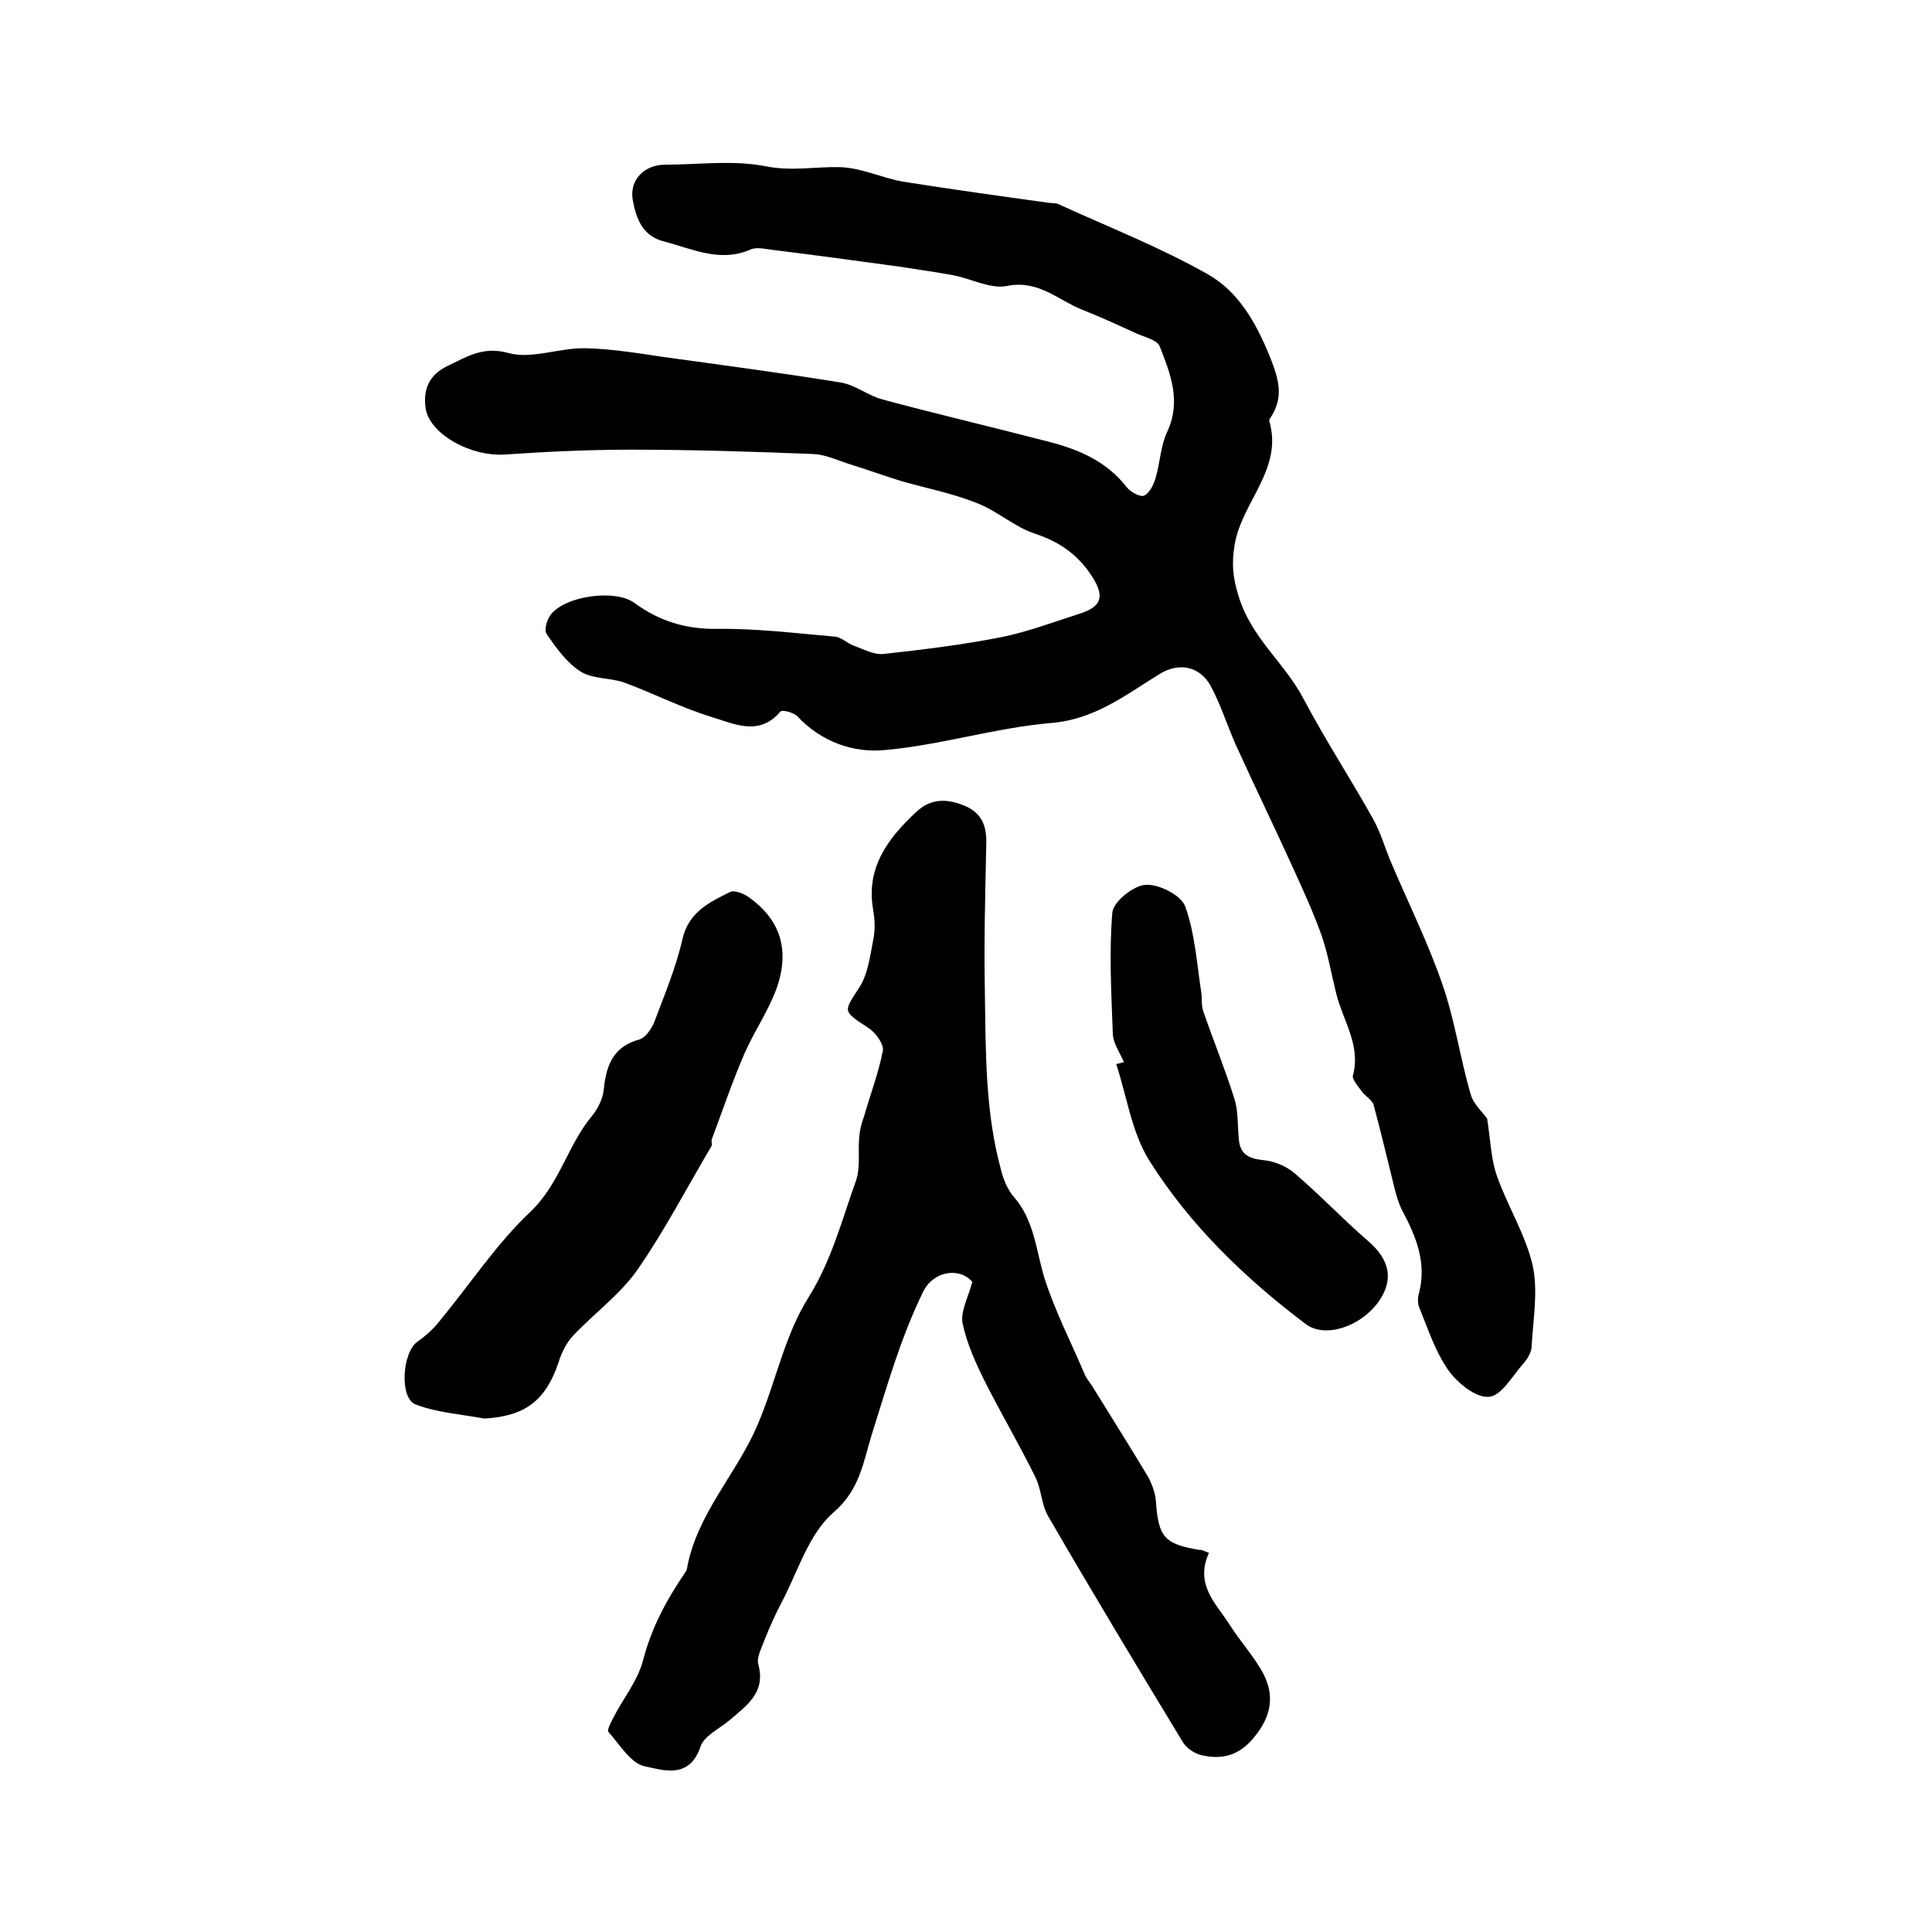 <?xml version="1.0" encoding="utf-8"?>
<!-- Generator: Adobe Illustrator 22.0.0, SVG Export Plug-In . SVG Version: 6.00 Build 0)  -->
<svg version="1.1" id="图层_1" xmlns="http://www.w3.org/2000/svg" xmlns:xlink="http://www.w3.org/1999/xlink" x="0px" y="0px"
	 viewBox="0 0 400 400" style="enable-background:new 0 0 400 400;" xml:space="preserve">
<style type="text/css">
	.st0{fill:#FFFFFF;}
</style>
<g>
	
	<path d="M307.9,231.6c0.7,4.5,0.8,8.4,2,11.8c2.2,6.3,5.9,12.1,7.4,18.5c1.2,5.4,0.1,11.3-0.2,17c-0.1,1.2-0.9,2.5-1.7,3.4
		c-2.3,2.6-4.6,6.8-7.2,6.9c-2.7,0.2-6.5-2.9-8.4-5.6c-2.7-3.9-4.2-8.6-6-13c-0.3-0.8-0.3-2,0-2.9c1.6-6.3-0.6-11.7-3.5-17.1
		c-0.8-1.6-1.3-3.4-1.7-5.1c-1.4-5.6-2.7-11.2-4.2-16.7c-0.3-1.1-1.8-1.9-2.5-2.9c-0.7-1-2-2.4-1.8-3.2c1.7-6.2-2-11.3-3.4-16.8
		c-1-4-1.7-8.1-3-12c-1.7-4.8-3.8-9.4-5.9-14c-3.9-8.6-8-17-11.9-25.6c-1.8-4-3.1-8.3-5.2-12.2c-2.3-4.3-6.8-5-10.7-2.5
		c-7,4.3-13.4,9.4-22.5,10.1c-11.5,1-22.9,4.6-34.4,5.6c-6.4,0.6-13.1-1.7-18-7c-0.8-0.8-3.2-1.4-3.5-1c-4.5,5.3-9.7,2.5-14.4,1.1
		c-6.2-1.9-12-4.9-18-7.1c-2.9-1-6.4-0.7-8.9-2.2c-2.9-1.8-5.1-4.9-7.1-7.8c-0.6-0.8,0-3,0.8-4c2.9-3.9,13.3-5.4,17.3-2.5
		c5.2,3.8,10.7,5.5,17.2,5.4c8.1-0.1,16.2,0.9,24.3,1.6c1.4,0.1,2.6,1.4,4,1.9c2,0.7,4.1,1.9,6.1,1.7c8.2-0.9,16.4-1.9,24.5-3.5
		c5.4-1.1,10.7-3.1,16-4.8c4.9-1.5,5.3-3.8,2.6-7.9c-2.9-4.4-6.6-7-11.7-8.7c-4.3-1.4-7.9-4.8-12.2-6.4c-5-2-10.3-3-15.5-4.5
		c-3.6-1.1-7.1-2.4-10.7-3.5c-2.5-0.8-5-2-7.5-2.1c-12.6-0.5-25.1-0.9-37.7-0.9c-8.7,0-17.4,0.4-26.1,1c-7.2,0.5-15.8-4.3-16.5-9.7
		c-0.5-3.9,0.8-6.8,4.5-8.6c4-1.9,7.4-4.2,12.7-2.7c4.8,1.3,10.5-1.1,15.8-1c5.4,0.1,10.8,1,16.2,1.8c12.3,1.7,24.5,3.3,36.8,5.3
		c3,0.5,5.6,2.7,8.6,3.5c11.5,3.1,23.1,5.8,34.6,8.8c6.2,1.6,11.9,4.1,16,9.4c0.8,1,2.9,2.1,3.6,1.7c1.2-0.6,2-2.4,2.4-3.8
		c0.9-3.1,1-6.6,2.4-9.5c2.9-6.3,0.6-12-1.6-17.6c-0.5-1.3-3.1-1.9-4.9-2.7c-3.7-1.7-7.4-3.4-11.2-4.9c-5-2-9-6.2-15.5-4.9
		c-3.4,0.7-7.4-1.5-11.1-2.2c-3.7-0.7-7.5-1.2-11.2-1.8c-8.8-1.2-17.6-2.4-26.5-3.5c-1.5-0.2-3.2-0.6-4.4,0
		c-6.3,2.7-12-0.2-17.8-1.7c-4.5-1.1-5.8-4.8-6.5-8.6c-0.7-4.1,2.3-7.2,6.5-7.3c7,0,14.2-1,20.9,0.3c5.4,1.1,10.3,0.1,15.4,0.2
		c4.4,0.1,8.7,2.2,13.1,3c10.1,1.6,20.2,3,30.3,4.4c0.7,0.1,1.4,0,2,0.3c10.3,4.7,21,8.9,30.9,14.5c6.3,3.6,9.9,9.9,12.8,17
		c1.9,4.8,3,8.5,0,12.9c-0.1,0.1-0.1,0.3-0.1,0.5c2.9,10-5.8,16.8-7.2,25.7c-0.6,3.7-0.4,6.5,0.8,10.4c2.6,8.8,9.7,14,13.6,21.6
		c4.4,8.3,9.6,16.3,14.2,24.5c1.7,3,2.6,6.4,4,9.6c3.5,8.2,7.5,16.3,10.4,24.7c2.6,7.4,3.7,15.4,5.9,22.9
		C305,228.5,306.9,230.2,307.9,231.6z"/>
	<path d="M250.3,321.5c-3,6.6,1.5,10.5,4.3,14.9c2.2,3.5,5.1,6.6,7,10.2c2.3,4.5,1.6,8.7-1.8,12.9c-3.1,3.9-6.6,4.9-11,3.9
		c-1.4-0.3-3.1-1.4-3.9-2.7c-9.4-15.5-18.8-31.1-27.9-46.8c-1.4-2.4-1.4-5.7-2.7-8.2c-3.2-6.5-6.9-12.8-10.2-19.3
		c-2-4-3.9-8.1-4.8-12.4c-0.5-2.4,1.1-5.2,2-8.6c-2.6-3.1-8.1-2.3-10.2,2.1c-4.7,9.6-7.5,19.7-10.7,29.8c-1.6,5.2-2.4,11.2-7.8,15.8
		c-5.3,4.6-7.5,12.6-11,19.1c-1.2,2.3-2.3,4.8-3.3,7.3c-0.6,1.7-1.7,3.6-1.3,5.1c1.6,5.8-2.4,8.5-5.9,11.5c-2.1,1.8-5.4,3.3-6.1,5.6
		c-2.3,6.7-7.7,4.8-11.5,4c-2.9-0.6-5.2-4.5-7.5-7.1c-0.4-0.4,0.5-2,1-3c2-3.9,5-7.6,6.1-11.7c1.7-6.7,4.8-12.5,8.6-18.1
		c0.2-0.3,0.4-0.6,0.5-0.9c2-11.4,10.3-19.7,14.6-29.8c3.8-8.8,5.6-18.6,10.6-26.5c4.8-7.7,6.9-16,9.8-24.1c1-2.8,0.4-6.1,0.7-9.1
		c0.1-1.5,0.5-2.9,1-4.3c1.3-4.5,3-9,3.9-13.6c0.2-1.3-1.5-3.7-2.9-4.6c-5.6-3.7-5.3-3.3-1.9-8.6c1.8-2.9,2.2-6.8,2.9-10.3
		c0.3-1.8,0.2-3.7-0.1-5.5c-1.6-8.8,3-14.9,8.9-20.4c3.2-3,6.6-2.7,10.2-1.2c3.4,1.5,4.4,4.2,4.3,7.7c-0.2,10.1-0.5,20.2-0.3,30.3
		c0.2,12.6,0,25.2,3.4,37.5c0.5,1.9,1.3,3.9,2.6,5.4c4.3,4.9,4.6,11.2,6.4,17c2.2,6.8,5.5,13.2,8.3,19.8c0.4,0.9,1.1,1.7,1.6,2.5
		c3.7,6,7.5,12,11.1,18c1,1.6,1.8,3.6,2,5.5c0.5,7.6,1.7,9.1,9.1,10.3C248.8,320.8,249.4,321.2,250.3,321.5z"/>
	<path d="M100.3,293.7c-4.8-0.9-9.7-1.2-14.2-2.9c-3.5-1.3-2.8-10.8,0.3-13c1.7-1.2,3.4-2.7,4.7-4.4c6.2-7.5,11.7-15.9,18.7-22.5
		c6.1-5.8,7.7-13.8,12.8-19.9c1.2-1.5,2.2-3.5,2.4-5.4c0.5-5,1.9-8.9,7.4-10.4c1.3-0.4,2.5-2.2,3.1-3.7c2.1-5.6,4.5-11.3,5.8-17.1
		c1.3-5.6,5.6-7.6,9.8-9.7c0.9-0.5,2.9,0.3,4,1.1c6.4,4.6,8.5,10.8,5.7,18.8c-1.7,4.7-4.7,9-6.7,13.6c-2.5,5.8-4.5,11.7-6.7,17.6
		c-0.2,0.4,0.1,1.1-0.1,1.5c-5.1,8.6-9.7,17.5-15.4,25.7c-3.6,5.1-9,9-13.3,13.6c-1.4,1.5-2.4,3.6-3,5.6
		C112.9,290.1,108.6,293.2,100.3,293.7z"/>
	<path d="M232.7,219.9c-0.8-1.9-2.2-3.8-2.3-5.8c-0.3-8.4-0.8-16.8-0.1-25.2c0.2-2.2,4.4-5.6,6.9-5.7c2.8-0.2,7.4,2.2,8.2,4.5
		c2,5.6,2.4,11.8,3.3,17.7c0.2,1.3,0,2.7,0.4,3.9c2.1,6.1,4.6,12.2,6.5,18.3c0.8,2.6,0.6,5.6,0.9,8.4c0.3,3.1,2.2,3.9,5.1,4.2
		c2.2,0.2,4.6,1.2,6.3,2.6c5.3,4.5,10.1,9.6,15.3,14.1c4.6,3.9,5.5,8.2,2,12.9c-3.8,5-11,7.3-14.9,4.3c-12.6-9.5-24-20.5-32.4-33.9
		c-3.6-5.8-4.6-13.2-6.8-19.9C231.7,220.2,232.2,220,232.7,219.9z"/>
</g>
</svg>
